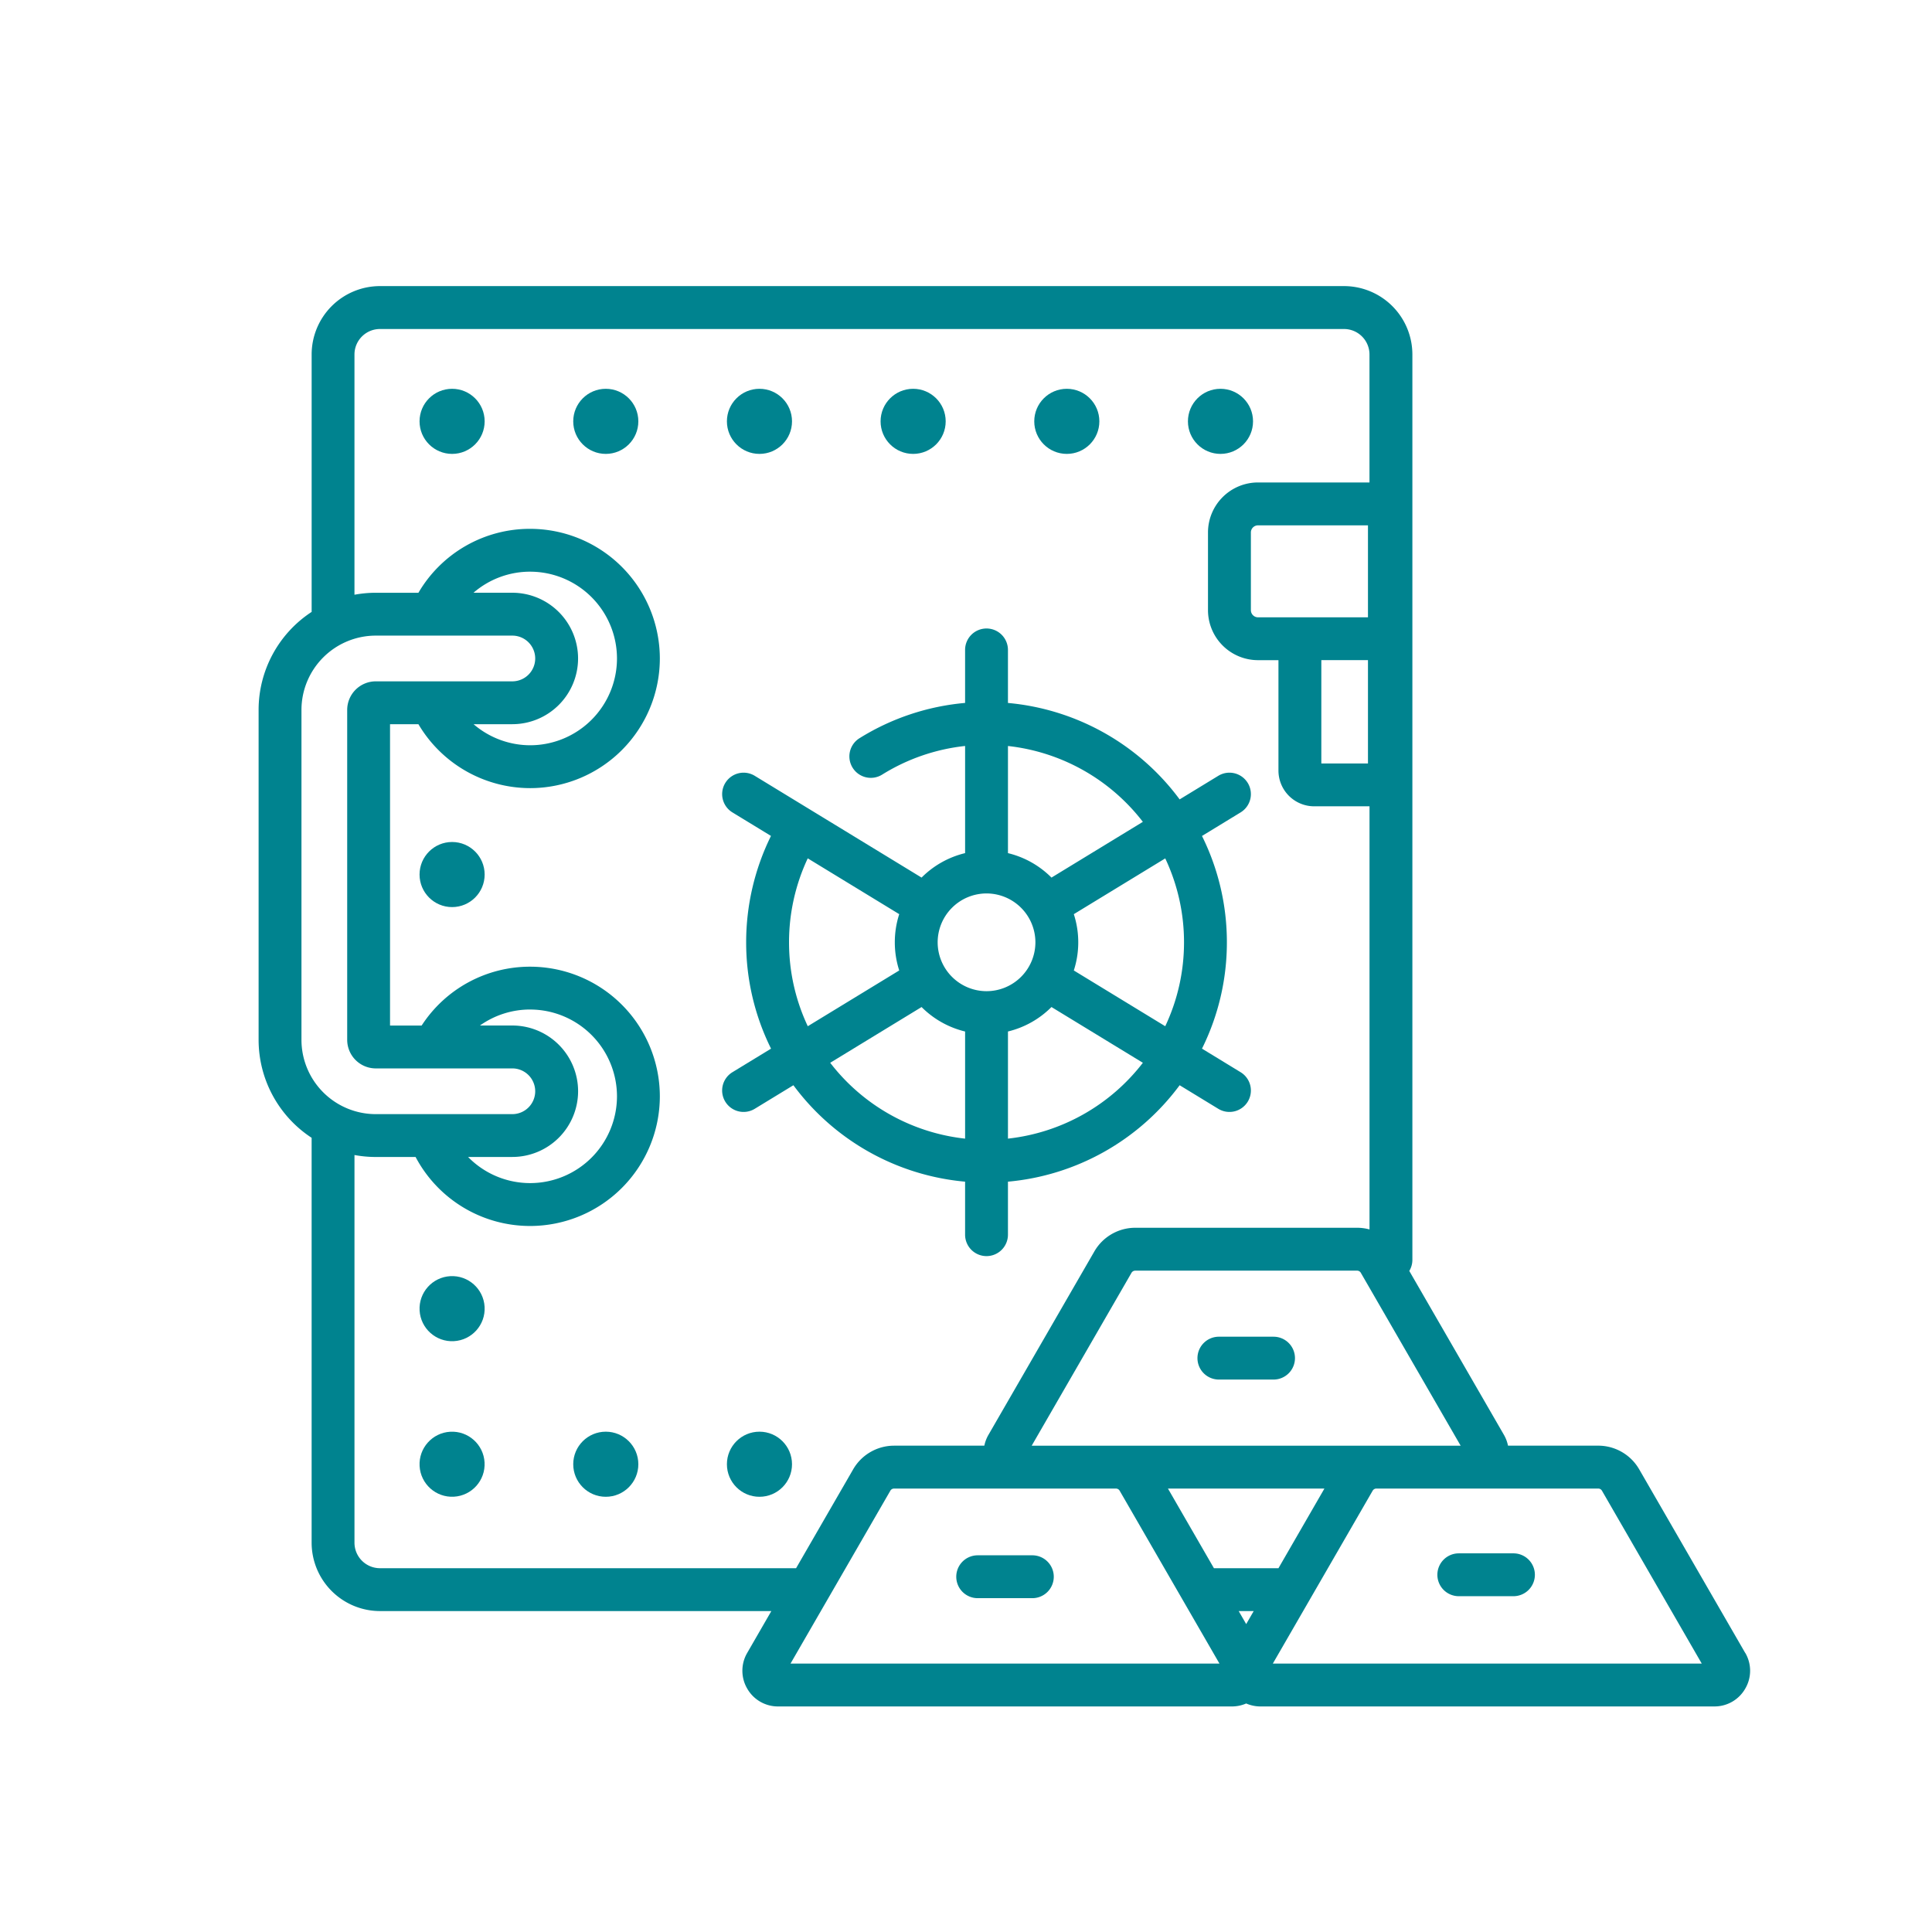 <?xml version="1.0" encoding="UTF-8"?>
<svg xmlns="http://www.w3.org/2000/svg" width="157" height="157" viewBox="0 0 157 157">
  <g id="Group_2906" data-name="Group 2906" transform="translate(-674 -460)">
    <rect id="Rectangle_581" data-name="Rectangle 581" width="157" height="157" transform="translate(674 460)" fill="none"></rect>
    <g id="Group_2096" data-name="Group 2096" transform="translate(695.016 483.252)">
      <path id="Path_1387" data-name="Path 1387" d="M-4604.55,1346.443a1.742,1.742,0,0,0-2.394-.58l-3.141,1.916a19.533,19.533,0,0,0-13.952-7.837v-4.309a1.742,1.742,0,0,0-1.742-1.742,1.741,1.741,0,0,0-1.741,1.742v4.307a19.454,19.454,0,0,0-8.582,2.868,1.741,1.741,0,0,0-.556,2.4,1.741,1.741,0,0,0,2.4.556,15.987,15.987,0,0,1,6.739-2.326v8.707a7.465,7.465,0,0,0-3.537,1.988l-13.557-8.27a1.741,1.741,0,0,0-2.393.58,1.74,1.74,0,0,0,.58,2.394l3.132,1.911a19.522,19.522,0,0,0-2.017,8.645,19.406,19.406,0,0,0,2.022,8.641l-3.138,1.915a1.74,1.74,0,0,0-.58,2.394,1.742,1.742,0,0,0,2.393.58l3.142-1.916a19.531,19.531,0,0,0,13.952,7.837v4.308a1.741,1.741,0,0,0,1.741,1.741,1.742,1.742,0,0,0,1.742-1.741v-4.308a19.533,19.533,0,0,0,13.952-7.837l3.141,1.916a1.743,1.743,0,0,0,2.394-.58,1.741,1.741,0,0,0-.58-2.394l-3.139-1.915a19.406,19.406,0,0,0,2.023-8.641,19.409,19.409,0,0,0-2.023-8.642l3.139-1.915a1.742,1.742,0,0,0,.58-2.394Zm-8.523,3.16-7.427,4.531a7.455,7.455,0,0,0-3.536-1.988v-8.706a16.048,16.048,0,0,1,10.962,6.163Zm-12.705,5.819a3.977,3.977,0,0,1,3.972,3.971,3.976,3.976,0,0,1-3.972,3.971,3.976,3.976,0,0,1-3.971-3.971,3.976,3.976,0,0,1,3.971-3.971Zm-16.049,3.971a16.025,16.025,0,0,1,1.521-6.823l7.434,4.535a7.415,7.415,0,0,0-.359,2.288,7.413,7.413,0,0,0,.359,2.287l-7.431,4.532a15.962,15.962,0,0,1-1.524-6.82Zm3.345,9.79,7.426-4.53a7.463,7.463,0,0,0,3.537,1.988v8.706a16.046,16.046,0,0,1-10.962-6.163Zm14.446,6.163v-8.706a7.453,7.453,0,0,0,3.536-1.988l7.427,4.531a16.047,16.047,0,0,1-10.962,6.163Zm14.307-15.953a15.949,15.949,0,0,1-1.526,6.82l-7.43-4.532a7.389,7.389,0,0,0,.361-2.287,7.387,7.387,0,0,0-.361-2.288l7.43-4.532a15.951,15.951,0,0,1,1.526,6.82Z" transform="translate(4684.93 -1306.07)" fill="#00838f"></path>
      <circle id="Ellipse_126" data-name="Ellipse 126" cx="2.645" cy="2.645" r="2.645" transform="translate(13.078 8.343)" fill="#00838f"></circle>
      <circle id="Ellipse_127" data-name="Ellipse 127" cx="2.645" cy="2.645" r="2.645" transform="translate(25.567 8.343)" fill="#00838f"></circle>
      <circle id="Ellipse_128" data-name="Ellipse 128" cx="2.645" cy="2.645" r="2.645" transform="translate(13.078 45.171)" fill="#00838f"></circle>
      <circle id="Ellipse_129" data-name="Ellipse 129" cx="2.645" cy="2.645" r="2.645" transform="translate(38.055 8.343)" fill="#00838f"></circle>
      <circle id="Ellipse_130" data-name="Ellipse 130" cx="2.645" cy="2.645" r="2.645" transform="translate(50.543 8.343)" fill="#00838f"></circle>
      <circle id="Ellipse_131" data-name="Ellipse 131" cx="2.645" cy="2.645" r="2.645" transform="translate(63.031 8.343)" fill="#00838f"></circle>
      <circle id="Ellipse_132" data-name="Ellipse 132" cx="2.645" cy="2.645" r="2.645" transform="translate(75.519 8.343)" fill="#00838f"></circle>
      <circle id="Ellipse_133" data-name="Ellipse 133" cx="2.645" cy="2.645" r="2.645" transform="matrix(0.998, -0.055, 0.055, 0.998, 12.936, 93.241)" fill="#00838f"></circle>
      <circle id="Ellipse_134" data-name="Ellipse 134" cx="2.645" cy="2.645" r="2.645" transform="translate(25.567 93.091)" fill="#00838f"></circle>
      <circle id="Ellipse_135" data-name="Ellipse 135" cx="2.645" cy="2.645" r="2.645" transform="translate(12.936 80.599) rotate(-3.17)" fill="#00838f"></circle>
      <circle id="Ellipse_136" data-name="Ellipse 136" cx="2.645" cy="2.645" r="2.645" transform="translate(38.055 93.091)" fill="#00838f"></circle>
      <path id="Path_1388" data-name="Path 1388" d="M-4685.595,1327.416l-8.615-14.921a3.844,3.844,0,0,0-3.319-1.916h-7.338a2.91,2.91,0,0,0-.327-.871l-8.615-14.921a3.843,3.843,0,0,0-3.317-1.915h-18.034a3.841,3.841,0,0,0-3.318,1.916l-8.615,14.921a2.93,2.93,0,0,0-.329.871h-7.337a3.844,3.844,0,0,0-3.319,1.916l-4.642,8.041h-33.815a2.073,2.073,0,0,1-2.071-2.071v-31.506a9.509,9.509,0,0,0,1.728.16h3.238a10.524,10.524,0,0,0,9.313,5.607,10.548,10.548,0,0,0,10.536-10.536,10.548,10.548,0,0,0-10.536-10.535,10.491,10.491,0,0,0-8.821,4.782h-2.569v-24.487h2.307a10.558,10.558,0,0,0,9.082,5.195,10.548,10.548,0,0,0,10.537-10.535,10.548,10.548,0,0,0-10.537-10.536,10.481,10.481,0,0,0-9.081,5.195h-3.469a9.487,9.487,0,0,0-1.729.16v-19.524a2.073,2.073,0,0,1,2.07-2.07h78.343a2.072,2.072,0,0,1,2.07,2.07v10.4h-9.061a4.067,4.067,0,0,0-4.062,4.064v6.313a4.067,4.067,0,0,0,4.063,4.064h1.663v8.976a2.906,2.906,0,0,0,2.9,2.9h4.5v36.857a1.742,1.742,0,0,0,1.742,1.741,1.741,1.741,0,0,0,1.741-1.741v-73.578a5.559,5.559,0,0,0-5.553-5.553h-78.342a5.559,5.559,0,0,0-5.554,5.553v20.923a9.518,9.518,0,0,0-4.31,7.962V1277.6a9.518,9.518,0,0,0,4.309,7.961v32.906a5.56,5.56,0,0,0,5.553,5.553h31.805l-1.962,3.4a2.877,2.877,0,0,0,0,2.9,2.874,2.874,0,0,0,2.515,1.451h36.872a2.912,2.912,0,0,0,1.162-.241,2.925,2.925,0,0,0,1.164.241h23.9a1.742,1.742,0,0,0,1.741-1.741,1.742,1.742,0,0,0-1.741-1.741h-22.9l8.113-14.05a.35.35,0,0,1,.3-.175h18.033a.35.35,0,0,1,.3.174l8.111,14.05H-4704.9a1.741,1.741,0,0,0-1.741,1.741,1.741,1.741,0,0,0,1.741,1.741h16.8a2.873,2.873,0,0,0,2.514-1.451,2.869,2.869,0,0,0,0-2.9Zm-40.167-84.732v-6.313a.58.58,0,0,1,.58-.58h8.935v7.474h-8.935A.581.581,0,0,1-4725.761,1242.684Zm5.725,12.459v-8.4h3.79v8.4Zm-64.291,19.995a7.061,7.061,0,0,1,7.054,7.052,7.061,7.061,0,0,1-7.054,7.052,7.049,7.049,0,0,1-5.047-2.124h3.6a5.347,5.347,0,0,0,5.341-5.341,5.347,5.347,0,0,0-5.341-5.341h-2.634a7.034,7.034,0,0,1,4.085-1.3Zm0-35.581a7.061,7.061,0,0,1,7.054,7.052,7.061,7.061,0,0,1-7.054,7.053,7.064,7.064,0,0,1-4.6-1.712h3.151a5.347,5.347,0,0,0,5.341-5.341,5.347,5.347,0,0,0-5.341-5.341h-3.157a7.021,7.021,0,0,1,4.608-1.712Zm-18.586,11.232a6.044,6.044,0,0,1,6.037-6.037h11.1a1.861,1.861,0,0,1,1.858,1.858,1.861,1.861,0,0,1-1.858,1.858h-11.1a2.325,2.325,0,0,0-2.321,2.322V1277.6a2.325,2.325,0,0,0,2.321,2.322h11.1a1.861,1.861,0,0,1,1.858,1.858,1.861,1.861,0,0,1-1.858,1.858h-11.1a6.043,6.043,0,0,1-6.037-6.037Zm39.741,77.5,8.113-14.05a.348.348,0,0,1,.3-.174h18.034a.349.349,0,0,1,.3.174l8.112,14.05Zm37.03-3.211-.609-1.057h1.219Zm2.622-4.54h-5.243l-3.738-6.474h12.717Zm-20.052-9.957,8.111-14.05a.352.352,0,0,1,.3-.174h18.034a.349.349,0,0,1,.3.174l8.113,14.05Z" transform="translate(4806.396 -1216.352)" fill="#00838f"></path>
      <path id="Path_1389" data-name="Path 1389" d="M-4477.913,1577.018h-4.44a1.741,1.741,0,0,0-1.742,1.741,1.741,1.741,0,0,0,1.742,1.741h4.44a1.742,1.742,0,0,0,1.742-1.741A1.742,1.742,0,0,0-4477.913,1577.018Z" transform="translate(4560.388 -1491.645)" fill="#00838f"></path>
      <path id="Path_1390" data-name="Path 1390" d="M-4399.989,1651.392a1.742,1.742,0,0,0-1.742,1.741,1.742,1.742,0,0,0,1.742,1.741h4.439a1.742,1.742,0,0,0,1.743-1.741,1.742,1.742,0,0,0-1.743-1.741Z" transform="translate(4497.52 -1548.414)" fill="#00838f"></path>
      <path id="Path_1391" data-name="Path 1391" d="M-4560.709,1652.063h-4.441a1.741,1.741,0,0,0-1.741,1.742,1.74,1.74,0,0,0,1.741,1.741h4.441a1.742,1.742,0,0,0,1.742-1.741A1.742,1.742,0,0,0-4560.709,1652.063Z" transform="translate(4623.584 -1548.926)" fill="#00838f"></path>
    </g>
  </g>
</svg>
